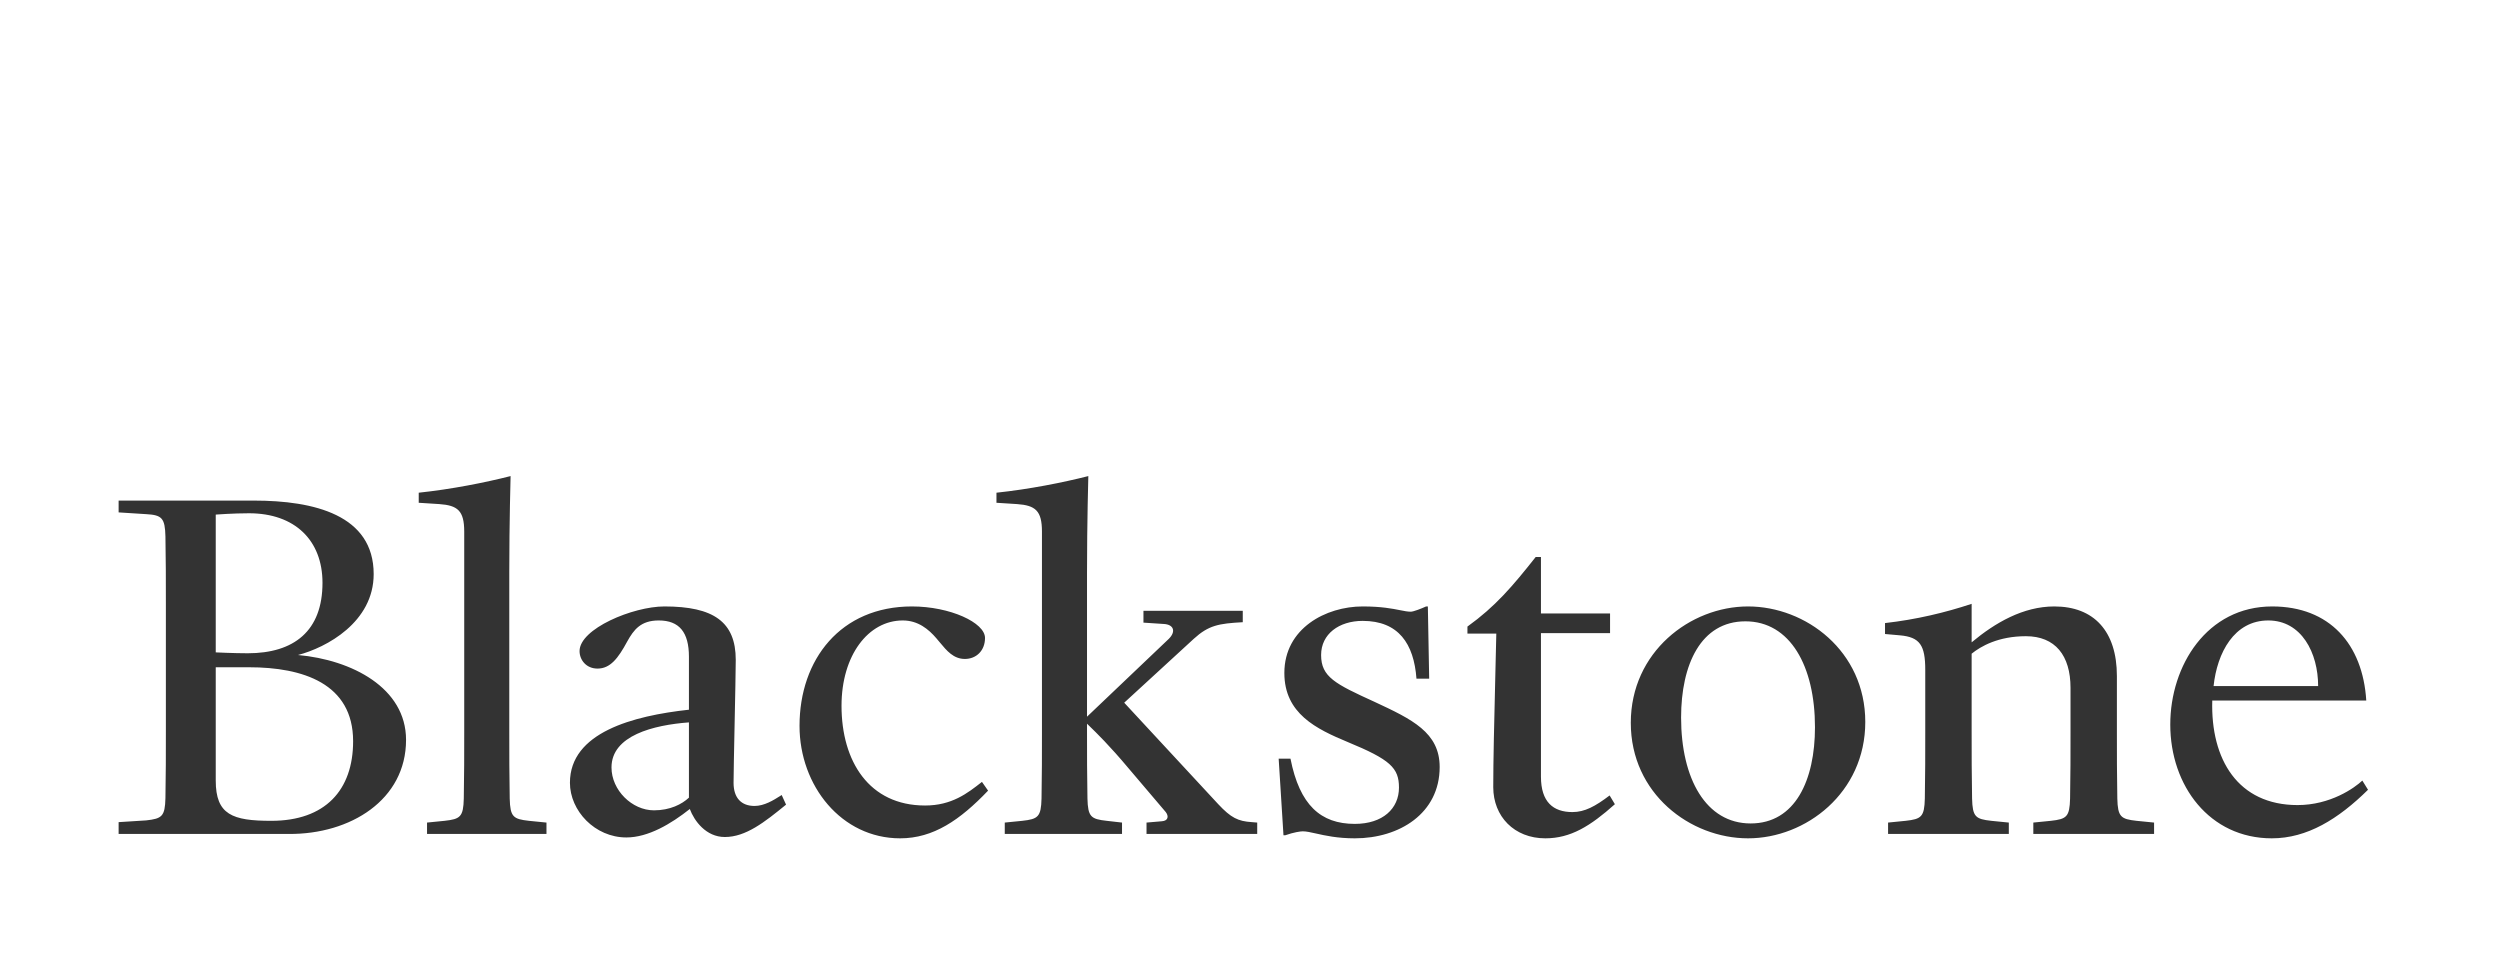 <?xml version="1.0" encoding="utf-8"?>
<svg xmlns="http://www.w3.org/2000/svg" width="1045" height="403" viewBox="0 0 1045 403" fill="none">
<rect x="0" y="0" width="1045" height="403" fill="#333333" stroke="none"/>
<g clip-path="url(#clip0_5958_202)">
<path fill-rule="evenodd" clip-rule="evenodd" d="M1045 0H0V403H1045V0ZM212.88 305.798C212.88 316.407 212.88 322.988 213.063 333.781C213.245 341.458 214.527 342.373 221.109 343.104L228.425 343.834V348.591H178.501V343.834L185.815 343.104C192.399 342.373 193.68 341.458 193.863 333.781C194.045 322.988 194.045 316.407 194.045 305.798V222.227C194.045 213.448 191.303 211.253 183.621 210.707L175.027 210.159V205.951C188.741 204.489 202.639 201.745 213.428 199.001C213.428 199.001 212.88 218.201 212.88 239.235V305.798ZM90.181 278.916V326.281C90.181 340.545 97.128 343.104 113.404 343.104C135.897 343.104 147.601 330.304 147.601 309.824C147.601 285.685 126.571 278.916 104.078 278.916H90.181ZM90.181 215.097V272.696C90.181 272.696 97.859 273.067 103.53 273.067C122.912 273.067 134.801 263.739 134.801 243.623C134.801 225.884 123.279 214.545 104.078 214.545C97.493 214.545 90.181 215.097 90.181 215.097ZM106.089 209.245C131.325 209.245 156.196 215.277 156.196 239.967C156.196 260.083 136.447 270.688 124.559 273.795C147.052 275.807 169.729 287.51 169.729 309.272C169.729 334.329 146.504 348.773 120.72 348.591H49.582V343.655L61.103 342.924C67.686 342.192 68.966 341.276 69.151 333.596C69.334 322.805 69.334 316.224 69.334 305.619V252.217C69.334 241.609 69.334 235.027 69.151 224.235C68.966 216.557 67.686 215.277 61.103 214.915L49.582 214.181V209.245H106.089ZM255.605 320.796C255.605 307.444 273.161 303.057 287.975 301.957V333.414C285.048 336.157 280.109 338.717 273.345 338.717C264.201 338.717 255.605 330.303 255.605 320.796ZM261.823 350.056C270.967 350.056 280.477 344.384 288.34 338.165C290.168 343.104 295.107 349.871 302.971 349.871C311.748 349.871 319.611 343.655 328.571 336.337L326.743 332.316C326.498 332.467 326.231 332.636 325.945 332.817C323.458 334.389 319.505 336.889 315.407 336.889C309.917 336.889 306.628 333.596 306.628 327.193C306.628 324.103 306.841 313.717 307.062 302.98L307.062 302.976L307.062 302.969V302.967L307.062 302.961C307.299 291.473 307.543 279.586 307.543 275.807C307.543 259.9 298.215 253.493 277.732 253.493C264.567 253.493 242.255 262.825 242.255 272.15C242.255 275.807 244.999 279.467 249.753 279.467C255.056 279.467 258.348 275.258 262.188 268.128C264.932 263.189 267.857 259.35 275.355 259.35C283.948 259.35 287.975 264.286 287.975 274.526V296.655C264.567 299.219 238.233 306.165 238.233 327.193C238.233 338.898 248.656 350.056 261.823 350.056ZM411.736 266.664C411.736 271.967 408.079 275.441 403.325 275.441C398.585 275.441 395.757 272.032 392.835 268.509L392.835 268.509L392.835 268.509L392.834 268.509L392.834 268.508C392.374 267.953 391.91 267.395 391.437 266.847C388.147 263.008 383.759 259.351 377.356 259.351C362.911 259.351 351.755 273.979 351.755 295.01C351.755 318.232 363.275 336.704 386.684 336.704C397.837 336.704 404.421 331.585 410.456 326.827L413.017 330.488C401.313 342.74 390.157 350.421 376.26 350.421C351.755 350.421 334.2 328.474 334.2 303.422C334.2 275.625 351.391 253.493 381.199 253.493C397.107 253.493 411.736 260.26 411.736 266.664ZM454.555 333.781C454.373 322.988 454.373 316.588 454.373 305.983V302.505C454.637 302.77 454.992 303.114 455.435 303.543C458.061 306.088 463.766 311.617 471.748 321.163L487.289 339.448C488.571 341.096 488.387 343.104 485.645 343.286L479.245 343.834V348.591H525.516V343.834L523.315 343.655C517.464 343.286 514.541 341.827 509.237 336.157L469.92 293.729L498.995 267.029C505.212 261.356 509.42 260.631 519.476 260.083V255.325H477.963V260.26L486.377 260.815C490.583 260.995 491.68 263.92 488.571 267.029L454.373 299.58V239.235C454.373 218.201 454.921 199.001 454.921 199.001C444.132 201.745 430.235 204.489 416.519 205.951V210.159L425.115 210.707C432.796 211.253 435.537 213.448 435.537 222.227V305.798C435.537 316.407 435.537 322.988 435.356 333.781C435.172 341.458 433.892 342.373 427.309 343.104L419.992 343.834V348.591H469.004V343.834L462.604 343.104C456.021 342.373 454.739 341.458 454.555 333.781ZM544.544 347.493C543.627 347.493 540.885 347.862 537.224 349.143H536.493L534.483 317.137H539.424C543.257 336.522 552.039 344.384 566.304 344.384C578.007 344.384 584.771 337.983 584.771 329.207C584.771 320.974 581.117 317.501 563.379 310.185C550.211 304.697 536.86 298.301 536.86 281.296C536.86 262.64 554.232 253.493 569.596 253.493C577.381 253.493 581.971 254.408 585.23 255.057C587.024 255.415 588.414 255.692 589.712 255.692C590.807 255.692 594.1 254.413 596.109 253.493H596.843L597.395 283.672H592.084C590.989 269.045 584.587 259.529 569.596 259.529C559.719 259.529 552.224 265.017 552.224 273.795C552.224 282.941 558.071 285.864 574.535 293.362C590.256 300.68 601.781 306.165 601.781 320.615C601.781 339.996 584.953 350.421 566.304 350.421C559.06 350.421 553.912 349.264 550.089 348.404C547.831 347.897 546.036 347.493 544.544 347.493ZM625.001 284.149C624.574 301.729 624.179 317.996 624.179 329.022C624.179 341.276 632.959 350.421 645.941 350.421C656.545 350.421 664.776 345.297 675.019 336.157L672.821 332.498C666.787 337.07 662.397 339.448 657.28 339.448C649.231 339.448 644.117 335.24 644.117 324.634V264.651H673.005V256.424H644.117V232.832H641.915C632.223 245.085 625.093 253.493 613.391 261.908V264.839H625.457C625.313 271.299 625.156 277.772 625.002 284.077L625.001 284.125L625.001 284.149ZM758.66 303.968C758.66 278.367 748.233 259.715 729.583 259.715C710.928 259.715 702.697 277.82 702.697 299.946C702.697 325.549 713.123 344.201 731.775 344.201C750.429 344.201 758.66 326.101 758.66 303.968ZM681.671 302.141C681.671 272.516 706.54 253.493 730.677 253.493C754.816 253.493 779.687 272.151 779.687 301.774C779.687 331.404 754.816 350.421 730.677 350.421C706.54 350.421 681.671 331.765 681.671 302.141ZM846.821 265.933C859.068 265.933 865.476 273.979 865.476 287.51V305.798C865.476 316.407 865.476 322.988 865.292 333.781C865.107 341.458 863.827 342.373 857.243 343.104L849.929 343.834V348.591H900.405V343.834L893.089 343.104C886.505 342.373 885.223 341.458 885.04 333.781C884.861 322.988 884.861 316.407 884.861 305.798V282.574C884.861 263.739 875.165 253.493 858.708 253.493C845.724 253.493 834.019 260.26 824.145 268.495V252.4C813.172 256.059 800.92 258.981 787.937 260.445V265.017L794.153 265.569C802.564 266.297 804.756 269.772 804.756 280.013V305.798V305.809C804.756 316.411 804.756 322.992 804.58 333.781C804.395 341.458 803.112 342.373 796.531 343.104L789.217 343.834V348.591H839.685V343.834L832.372 343.104C825.791 342.373 824.511 341.458 824.328 333.781C824.145 322.988 824.145 316.407 824.145 305.798V273.247C827.981 270.139 835.301 265.933 846.821 265.933ZM925.277 286.78H968.981C968.981 272.881 962.032 259.351 948.137 259.351C933.872 259.351 926.74 272.881 925.277 286.78ZM907.175 302.872C907.175 278.185 922.533 253.493 949.781 253.493C973.739 253.493 987.639 269.225 989.1 292.816H924.729C923.997 317.501 935.519 336.522 960.388 336.522C974.101 336.522 984.161 329.388 987.456 326.281L989.831 330.122C977.397 342.374 964.412 350.421 949.599 350.421C923.629 350.421 907.175 328.474 907.175 302.872Z" fill="white"/>
</g>
<defs>
<clipPath id="clip0_5958_202">
<rect width="1045" height="403" fill="white"/>
</clipPath>
</defs>
</svg>